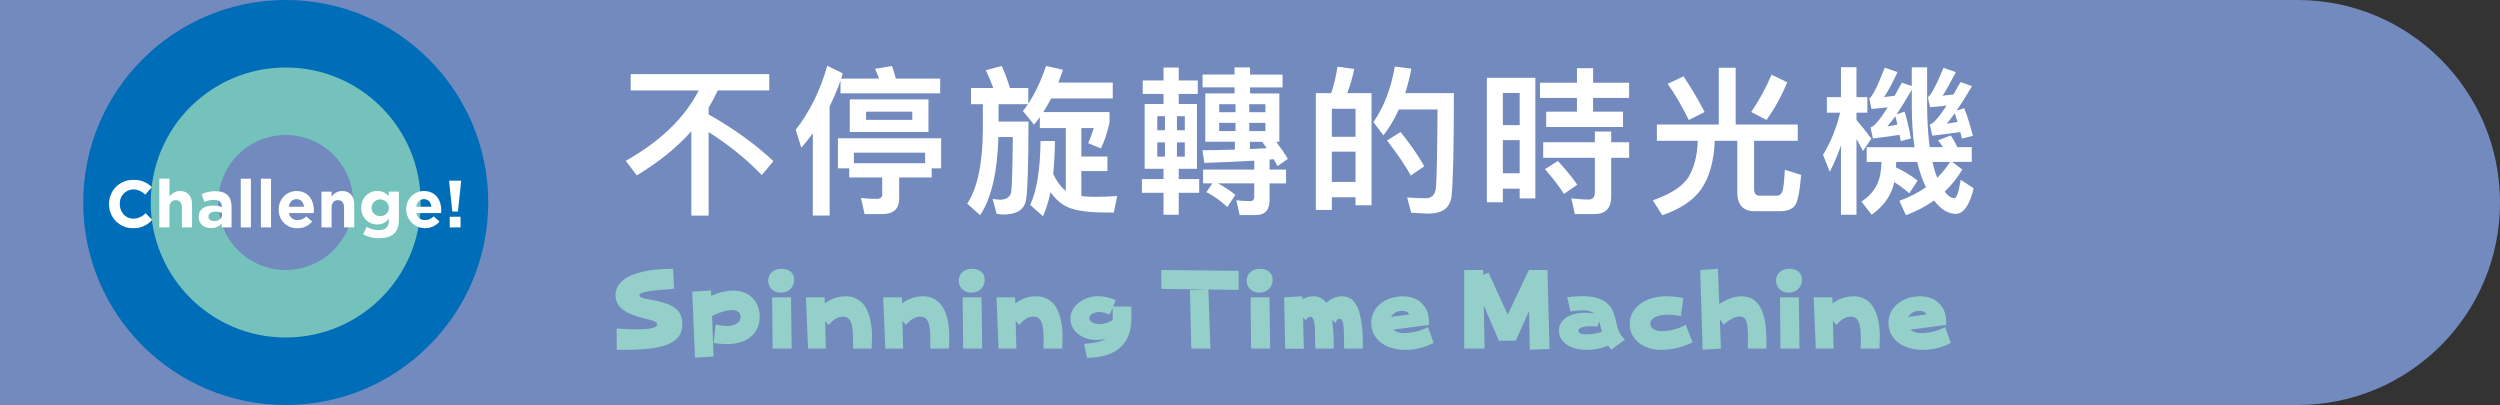 <?xml version="1.0" encoding="UTF-8"?>
<svg id="_レイヤー_1" data-name="レイヤー_1" xmlns="http://www.w3.org/2000/svg" width="1000" height="162" viewBox="0 0 1000 162">
  <rect x="0" y="0" width="1000" height="162" fill="#333333" stroke="none"/>
  <g id="_グループ_3134" data-name="グループ_3134">
    <g id="_グループ_3137" data-name="グループ_3137">
      <path id="_長方形_931" data-name="長方形_931" d="M0,0h919c44.74,0,81,36.26,81,81h0c0,44.74-36.26,81-81,81H0V0h0Z" fill="#738abe"/>
      <g>
        <path d="M307.71,29.64v6.53h-20.61c-1.09,2.37-2.3,4.67-3.65,6.91v2.69c10.05,5.7,18.69,11.9,25.92,18.69l-4.67,5.57c-5.76-6.08-12.86-11.84-21.25-17.21v33.41h-6.91v-33.73c-5.82,6.53-13.12,12.42-21.82,17.66l-4.42-5.82c13.82-7.81,23.55-17.15,29.18-28.16h-27.2v-6.53h55.42Z" fill="#fff"/>
        <path d="M337.09,29.32l-.64,2.11h15.17c-.51-1.41-1.02-2.69-1.6-3.9l6.78-1.15c.51,1.54,1.02,3.2,1.54,5.06h17.73v5.89h-39.87v-5.12c-1.22,3.58-2.69,6.98-4.35,10.3v43.71h-6.72v-32.89c-1.47,1.98-3.01,3.9-4.61,5.76l-2.24-7.17c5.63-7.23,9.86-15.74,12.61-25.6l6.21,3.01ZM376.44,67.33h-3.78v3.65h-12.99v8.45c0,4.1-2.24,6.21-6.72,6.21h-7.1l-1.47-6.46c2.18.26,4.29.38,6.27.38,1.47,0,2.24-.64,2.24-1.79v-6.78h-13.18v-3.65h-4.54v-12.03h41.28v12.03ZM371.39,39.75v13.06h-31.49v-13.06h31.49ZM370.04,65.28v-4.22h-28.48v4.22h28.48ZM364.92,44.68h-18.49v3.26h18.49v-3.26Z" fill="#fff"/>
        <path d="M415.93,51.2v-4.35c-.77,1.09-1.54,2.11-2.3,3.01l-4.48-5.44c.7-.9,1.41-1.79,2.05-2.75h-11.78v6.98h11.97c0,16.89-.32,27.33-.96,31.29-.64,3.9-3.71,5.89-9.28,5.89-.51,0-1.34-.13-2.5-.32l-1.6-5.95c1.15.19,2.18.32,3.01.32,2.56,0,4.03-1.09,4.42-3.14.32-2.05.51-9.41.64-21.95h-5.76c-.38,14.08-2.82,24.51-7.3,31.29l-5.18-4.61c4.1-6.21,6.21-16.13,6.27-29.82v-9.98h-4.74v-6.46h8.9c-.9-2.43-1.86-4.8-3.01-7.1l6.4-1.73c1.41,3.2,2.5,6.14,3.26,8.83h7.36v6.27c2.69-4.1,5.06-9.09,7.1-15.1l6.78,1.54c-.64,1.79-1.22,3.46-1.86,5.12h21.76v6.34h-24.64c-1.02,1.92-2.05,3.78-3.14,5.44h26.49v4.29c-1.02,4.35-2.18,7.81-3.46,10.24l-5.06-2.05c.77-1.79,1.54-3.78,2.18-6.08h-4.93v11.39h10.43v5.82h-10.43v9.98c1.54.19,3.26.32,5.18.32,3.2,0,6.27-.13,9.15-.32l-1.34,6.59h-3.33c-8.13,0-13.76-1.02-16.89-3.07-1.86-1.22-3.58-2.88-5.12-5.06-.77,3.71-1.79,6.91-3.01,9.6l-5.12-4.54c2.62-5.44,4.03-13.95,4.16-25.53h5.76c-.06,4.86-.32,9.28-.7,13.25,1.34,2.69,2.82,4.74,4.35,6.14.26.19.45.38.7.51v-25.09h-10.43Z" fill="#fff"/>
        <path d="M465.41,41.6v-4.03h-8.32v-5.38h8.32v-5.18h6.08v5.18h7.62v5.38h-7.62v4.03h7.3v25.92h-7.3v4.1h8.19v5.5h-8.19v8.77h-6.08v-8.77h-8.64v-5.5h8.64v-4.1h-7.55v-25.92h7.55ZM465.98,52.1v-5.63h-3.07v5.63h3.07ZM465.98,56.96h-3.07v5.7h3.07v-5.7ZM470.78,52.1h3.14v-5.63h-3.14v5.63ZM473.92,56.96h-3.14v5.7h3.14v-5.7ZM493.82,29.83v-2.88h6.21v2.88h12.99v5.12h-12.99v2.43h11.71v19.33h-1.28c1.92,2.56,3.52,4.8,4.67,6.85l-4.1,2.88c-.51-.9-1.02-1.86-1.54-2.75l-1.66.13v4.03h6.59v5.5h-6.59v6.72c0,3.97-1.86,5.95-5.5,5.95h-6.46l-1.34-5.89c1.98.19,3.84.32,5.63.32,1.02,0,1.54-.64,1.54-1.86v-5.25h-14.59c2.5,1.28,4.86,2.82,7.04,4.61l-3.2,4.86c-2.75-2.56-5.57-4.54-8.38-5.95l2.37-3.52h-3.71v-5.5h20.48v-3.58c-5.31.32-11.97.64-19.97.9l-.77-5.06c4.74-.06,9.02-.13,12.99-.26v-3.14h-11.84v-19.33h11.71v-2.43h-12.8v-5.12h12.8ZM494.21,44.87v-3.2h-6.53v3.2h6.53ZM494.21,49.16h-6.53v3.26h6.53v-3.26ZM499.71,44.87h6.46v-3.2h-6.46v3.2ZM506.17,49.16h-6.46v3.26h6.46v-3.26ZM504.89,56.71h-4.93v2.94c2.43-.13,4.67-.26,6.72-.38l-1.79-2.56Z" fill="#fff"/>
        <path d="M548.61,82.11h-6.4v-3.2h-9.47v5.06h-6.4v-46.72h6.14c1.15-3.39,1.98-6.91,2.5-10.56l6.72.9c-.7,3.46-1.66,6.72-2.82,9.66h9.73v44.86ZM542.21,54.72v-11.2h-9.47v11.2h9.47ZM542.21,72.77v-12.1h-9.47v12.1h9.47ZM580.6,78.72c-.64,4.48-3.71,6.72-9.22,6.72-1.28,0-3.58-.13-6.91-.38l-1.6-6.08c2.82.19,5.31.32,7.42.32,2.3,0,3.65-1.28,4.03-3.78.38-3.07.58-13.63.7-31.74h-15.49c-1.73,3.84-3.78,7.3-6.14,10.37l-4.03-5.31c4.22-6.02,7.04-13.44,8.58-22.21l6.59.83c-.64,3.46-1.47,6.72-2.43,9.79h19.45c0,22.4-.32,36.22-.96,41.47ZM569.72,66.5l-5.38,3.71c-2.37-4.22-5.57-8.9-9.54-14.02l5.44-3.39c4.1,5.18,7.23,9.73,9.47,13.69Z" fill="#fff"/>
        <path d="M614.14,79.36h-6.27v-3.9h-6.72v5.44h-6.4V31.11h19.39v48.25ZM607.87,50.05v-12.86h-6.72v12.86h6.72ZM607.87,69.31v-13.25h-6.72v13.25h6.72ZM637.24,27.27v5.82h14.4v6.08h-14.4v5.5h11.97v6.14h-30.72v-6.14h12.29v-5.5h-14.78v-6.08h14.78v-5.82h6.46ZM637.95,56.9v-4.29h6.53v4.29h7.17v6.21h-7.17v15.42c0,4.74-2.24,7.1-6.72,7.1h-7.81l-1.41-6.27c2.43.26,4.8.45,6.98.45,1.6,0,2.43-1.02,2.43-2.94v-13.76h-20.67v-6.21h20.67ZM630.91,73.86l-5.31,3.71c-1.92-2.94-4.42-6.27-7.62-9.92l5.18-3.26c3.33,3.65,5.89,6.78,7.74,9.47Z" fill="#fff"/>
        <path d="M694.27,27.08v22.72h24.83v6.53h-17.47v19.2c0,1.79.7,2.75,2.18,2.75h6.98c.9,0,1.6-.51,2.05-1.41.51-1.02.83-3.97,1.09-8.96l6.53,2.05c-.58,7.04-1.47,11.26-2.75,12.61-1.28,1.28-3.14,1.92-5.7,1.92h-10.18c-4.61,0-6.91-2.56-6.91-7.55v-20.61h-9.02v.06c-.32,8-2.11,14.46-5.44,19.33-3.2,4.48-8.38,7.94-15.55,10.37l-3.78-5.95c6.91-2.43,11.58-5.38,14.02-8.9,2.43-3.78,3.71-8.7,3.97-14.85v-.06h-16.38v-6.53h24.77v-22.72h6.78ZM681.85,44.8l-6.34,3.2c-2.62-5.38-5.44-10.24-8.45-14.46l6.34-3.01c2.94,4.35,5.76,9.09,8.45,14.27ZM714.88,32.9c-2.11,5.25-4.86,10.24-8.26,15.1l-6.14-3.2c3.39-4.99,6.08-9.98,8.13-14.91l6.27,3.01Z" fill="#fff"/>
        <path d="M742.59,85.89h-6.21v-27.71c-1.28,3.78-2.82,7.3-4.48,10.56l-2.69-6.85c3.07-4.93,5.31-10.56,6.85-16.83h-5.31v-6.21h5.63v-11.97h6.21v11.97h4.35v6.21h-4.35v2.94c1.98,2.3,3.97,4.74,5.95,7.42l-3.33,4.99c-1.02-1.86-1.86-3.46-2.62-4.86v30.33ZM773.63,80.19c-3.33,2.37-7.1,4.35-11.26,5.89l-2.62-5.76c3.97-1.41,7.55-3.26,10.62-5.44-1.41-2.88-2.56-6.21-3.46-9.98v-.13h-8.45c0,.77-.06,1.47-.06,2.18,3.2,1.54,6.08,3.26,8.64,5.31l-3.33,5.06c-2.05-1.79-4.03-3.26-6.02-4.48-1.02,5.12-4.03,9.47-9.02,13.05l-4.1-5.25c4.22-2.75,6.78-6.4,7.55-10.94.26-1.47.38-3.14.51-4.93h-5.95v-5.89h19.13c-.77-5.12-1.09-10.75-1.09-16.9v-6.08c-2.3,3.97-4.35,7.3-6.08,9.85l3.2-1.09c.96,3.14,1.79,6.72,2.56,10.69l-4.1,1.09c-.13-.9-.32-1.73-.51-2.5-3.2.51-6.72.96-10.62,1.47l-.96-4.42c1.54-.51,3.84-3.2,6.91-8.06-2.05.26-4.22.45-6.53.64l-.9-4.22c1.22-.58,3.26-4.67,6.21-12.29l5.12,1.79c-2.18,4.61-3.97,7.94-5.38,9.98,1.54-.19,2.94-.38,4.22-.51.9-1.66,1.86-3.46,2.88-5.25l3.97,1.34v-7.49h6.14v15.04c0,6.34.38,11.97,1.02,16.9h5.31c-.64-.96-1.28-1.86-1.98-2.75l5.12-1.92c.9,1.34,1.79,2.88,2.62,4.67h5.76v5.89h-7.81l4.03,3.07c-1.98,3.33-4.35,6.27-7.04,8.83,1.34,1.73,2.62,2.62,3.84,2.62.96,0,1.79-2.5,2.56-7.36l5.18,3.39c-1.6,6.78-4.03,10.24-7.23,10.24-3.07-.06-5.95-1.86-8.64-5.38ZM754.94,50.56l4.03-.7c-.26-1.22-.58-2.37-.83-3.39-1.22,1.66-2.3,3.07-3.2,4.1ZM789.12,54.34l-4.35,1.09c-.26-.96-.45-1.86-.64-2.62-3.33.51-7.1.96-11.2,1.47l-1.02-4.42c1.54-.51,3.78-3.07,6.72-7.62-2.05.26-4.29.45-6.59.64l-.9-4.03c1.15-.58,3.26-4.48,6.27-11.71l4.93,1.73c-2.18,4.22-3.9,7.36-5.31,9.41,1.6-.19,3.07-.38,4.35-.51.9-1.54,1.86-3.2,2.82-4.93l4.61,1.6c-2.3,3.9-4.35,7.17-6.14,9.79l3.01-.96c1.28,3.2,2.43,6.85,3.46,11.07ZM772.99,64.77c.51,2.37,1.15,4.48,1.92,6.34,1.98-1.98,3.71-4.1,5.12-6.34h-7.04ZM778.68,49.48c1.54-.26,2.94-.51,4.35-.7-.38-1.28-.77-2.43-1.15-3.46-1.22,1.73-2.3,3.14-3.2,4.16Z" fill="#fff"/>
      </g>
      <path id="_パス_53533" data-name="パス_53533" d="M246.69,131.4c3.31.26,5.33.34,7.62.34,5.8,0,8.57-.64,8.57-2.02,0-.84-.95-1.34-4.03-2.06-8.96-2.1-12.65-4.88-12.65-9.49,0-3.7,2.32-6.44,6.97-8.31,2.93-1.06,5.97-1.74,9.07-2.02,1.64-.19,3.65-.26,7.01-.34l.38,8c-10.67.77-13.88,1.37-13.88,2.67,0,.69,1.03,1.07,4.31,1.68,2.47.38,4.9,1,7.24,1.87,3.89,1.6,5.64,4.03,5.64,7.89,0,7.43-6.55,10.33-23.21,10.33-.46,0-1.71,0-3.05-.04v-8.5Z" fill="#94cfca"/>
      <path id="_パス_53534" data-name="パス_53534" d="M284.41,116.19l.08,2.14c2.74-1.3,5.73-2.02,8.76-2.1,6.36,0,10.63,4.19,10.63,10.44,0,6.75-5.03,10.98-13.11,10.98-1.78-.03-3.55-.18-5.3-.46l.76-7.39c1.53.35,3.09.55,4.65.61,3.16,0,5.37-1.49,5.37-3.62,0-1.68-1.37-2.78-3.47-2.78s-4.57.76-7.93,2.4l.57,16.2-7.43.46-1.11-26.41,7.51-.47Z" fill="#94cfca"/>
      <path id="_パス_53535" data-name="パス_53535" d="M317.66,111.96c.03,2.77-2.18,5.04-4.96,5.08-.13,0-.25,0-.38,0-2.64.15-4.91-1.87-5.06-4.51,0-.08,0-.17,0-.25,0-2.74,2.21-4.76,5.22-4.76,3.28,0,5.18,1.64,5.18,4.46M316.67,139.44h-7.62l-.19-20.5h7.55l.27,20.5Z" fill="#94cfca"/>
      <path id="_パス_53536" data-name="パス_53536" d="M329.91,121.37c2.34-1.81,5.2-2.81,8.15-2.85,3.43-.18,6.67,1.63,8.31,4.65,1.6,2.86,2.44,6.82,2.44,11.55,0,.83-.03,2.09-.15,4.72h-7.47c.04-1.37.04-2.74.04-3.39,0-7.06-1.03-9.38-4.15-9.38-1.95,0-3.59.99-5.6,3.32l-1.41-1.6.27,11.05h-7.13l-.84-20.5h7.47l.08,2.43Z" fill="#94cfca"/>
      <path id="_パス_53537" data-name="パス_53537" d="M360.82,121.37c2.34-1.81,5.2-2.81,8.15-2.85,3.43-.18,6.67,1.63,8.31,4.65,1.6,2.86,2.44,6.82,2.44,11.55,0,.83-.04,2.09-.15,4.72h-7.47c.04-1.37.04-2.74.04-3.39,0-7.06-1.03-9.38-4.16-9.38-1.94,0-3.58.99-5.6,3.32l-1.41-1.6.27,11.05h-7.13l-.84-20.5h7.47l.08,2.43Z" fill="#94cfca"/>
      <path id="_パス_53538" data-name="パス_53538" d="M393.88,111.96c.04,2.77-2.18,5.05-4.95,5.08-.13,0-.26,0-.39,0-2.64.15-4.91-1.86-5.06-4.5,0-.09,0-.17,0-.26,0-2.74,2.21-4.76,5.22-4.76,3.27,0,5.18,1.64,5.18,4.46M392.88,139.44h-7.62l-.19-20.5h7.55l.26,20.5Z" fill="#94cfca"/>
      <path id="_パス_53539" data-name="パス_53539" d="M406.12,121.37c2.34-1.81,5.2-2.81,8.15-2.85,3.43-.18,6.67,1.63,8.31,4.65,1.6,2.86,2.44,6.82,2.44,11.55,0,.83-.04,2.09-.15,4.72h-7.47c.04-1.37.04-2.74.04-3.39,0-7.06-1.04-9.38-4.16-9.38-1.95,0-3.58.99-5.6,3.32l-1.41-1.6.27,11.05h-7.12l-.84-20.5h7.47l.07,2.43Z" fill="#94cfca"/>
      <path id="_パス_53540" data-name="パス_53540" d="M452.51,122.63c.04,1.07.07,2.94.07,4.04,0,5-1.07,8.54-3.35,11.17-2.05,2.25-4.73,3.82-7.7,4.49-2.2.53-4.45.8-6.71.8l-1.18-5.6c4.38-.35,6.98-.96,8.58-1.94-1.18.25-2.38.39-3.59.41-5.9,0-10.48-3.73-10.48-8.53s4.92-9,11.13-9c2.42.03,4.82.58,7.01,1.6l-1.03,2.55h7.25ZM443.82,125.91c-1.29-.69-2.73-1.07-4.19-1.11-2.13,0-3.89,1.11-3.89,2.41,0,1.37,1.79,2.44,4.12,2.44,1.87-.01,3.68-.58,5.22-1.65v-4.88l-1.26,2.79Z" fill="#94cfca"/>
      <path id="_パス_53541" data-name="パス_53541" d="M495.45,115.96l-12.09-.16.8,23.63h-7.65l-.54-23.4,6.56-.26-17.95-.19-.07-7.59,30.94.35v7.62Z" fill="#94cfca"/>
      <path id="_パス_53542" data-name="パス_53542" d="M509.05,111.96c.03,2.77-2.18,5.04-4.96,5.08-.13,0-.25,0-.38,0-2.64.15-4.91-1.87-5.06-4.51,0-.08,0-.17,0-.25,0-2.74,2.21-4.76,5.22-4.76,3.28,0,5.18,1.64,5.18,4.46M508.06,139.44h-7.62l-.19-20.5h7.54l.27,20.5Z" fill="#94cfca"/>
      <path id="_パス_53543" data-name="パス_53543" d="M520.98,119.7c1.3-.77,2.79-1.18,4.3-1.18,2.08-.06,4.04.93,5.23,2.63,1.67-1.65,3.91-2.59,6.25-2.63,3.16,0,5.33,1.75,6.71,5.48.86,2.86,1.37,5.82,1.52,8.81.12,1.45.16,3.31.16,6.63h-7.48c-.07-6.33-.11-7.89-.34-9.49-.26-1.75-.69-2.47-1.45-2.47s-1.23.53-1.68,1.75l-1.34-1.26c.47,3.8.69,7.64.65,11.47h-7.39l-.03-1.33c-.07-6.1-.12-7.48-.34-8.88-.27-1.75-.76-2.51-1.68-2.51-.65,0-1.22.45-1.79,1.45l-1.07-1.25.34,12.54h-7.47l-.42-20.51,7.28-.45.04,1.22Z" fill="#94cfca"/>
      <path id="_パス_53544" data-name="パス_53544" d="M573.46,137.16c-3.45,1.83-7.3,2.78-11.21,2.78-8.23,0-13.76-4.34-13.76-10.82,0-6.02,5.42-10.59,12.58-10.59,3.54,0,6.25,1.1,8.16,3.35,1.79,2.1,2.4,4.16,2.4,8.08l-14.4,1.91c1.2.92,2.68,1.4,4.19,1.38,3.39-.03,6.73-.84,9.76-2.37l2.28,6.29ZM563.7,125.76c-.53-1.03-1.34-1.4-2.82-1.4-1.82-.09-3.55.83-4.49,2.4l7.32-1Z" fill="#94cfca"/>
      <path id="_パス_53545" data-name="パス_53545" d="M593.34,109.98l2.05-.99,7.7,16.88,8.46-17.88h7.43l.84,31.6-7.89.3-.3-15.47-5.34,11.86h-6.74l-6.02-14.04.3,17.19h-8.15v-31.44h7.62l.03,1.99Z" fill="#94cfca"/>
      <path id="_パス_53546" data-name="パス_53546" d="M644.5,139.89c-.2-.23-.39-.47-.57-.72-.26-.29-.51-.6-.73-.92-2.72,1.15-5.66,1.72-8.61,1.68-6.55,0-11.02-3.12-11.02-7.7,0-4.27,4.12-7.13,10.37-7.13.8,0,2.36.12,3.93.27-1.55-.93-3.35-1.36-5.15-1.22-1.53.02-3.06.16-4.57.42l-1.26-5.72c2.86-.26,4.39-.38,5.83-.38,4.5,0,7.66.83,9.83,2.59,1.98,1.6,2.89,3.31,3.81,7.32.88,4,1.67,5.6,3.62,7.48l-5.49,4.04ZM638.97,130.67c-1.18-.12-2.02-.19-2.71-.19-3.05,0-4.95.73-4.95,1.87,0,.83,1.3,1.4,3.09,1.4,2.16,0,4.31-.34,6.36-1.02l-.46-1.83-.61-2.37-.72,2.14Z" fill="#94cfca"/>
      <path id="_パス_53547" data-name="パス_53547" d="M677.03,136.96c-3.88,1.93-8.16,2.95-12.5,2.97-7.43,0-12.65-4.27-12.65-10.33,0-6.44,6.1-11.09,14.56-11.09,2.32.03,4.62.26,6.9.69l-.99,7.28c-1.65-.38-3.34-.59-5.03-.61-4.38,0-7.2,1.41-7.2,3.62,0,1.75,1.9,2.98,4.65,2.98,3.34-.07,6.61-.94,9.53-2.56l2.74,7.05Z" fill="#94cfca"/>
      <path id="_パス_53548" data-name="パス_53548" d="M687.71,121.6c3.39-2.13,6.06-3.08,8.88-3.08,6.74,0,9.98,5.79,9.98,17.76,0,.64,0,1.79-.04,3.16h-7.43c.04-.83.08-2.13.08-3.54v-1.07c0-6.36-.76-8.23-3.31-8.23-1.79,0-3.81,1.03-6.44,3.27l-1.49-2.21.42,11.77-7.32.46-.95-31.9,7.08-.49.54,14.1Z" fill="#94cfca"/>
      <path id="_パス_53549" data-name="パス_53549" d="M720.79,111.96c.03,2.77-2.18,5.04-4.95,5.08-.13,0-.25,0-.38,0-2.64.15-4.91-1.87-5.06-4.51,0-.09,0-.17,0-.26,0-2.74,2.21-4.76,5.22-4.76,3.28,0,5.18,1.64,5.18,4.46M719.8,139.44h-7.62l-.19-20.5h7.55l.26,20.5Z" fill="#94cfca"/>
      <path id="_パス_53550" data-name="パス_53550" d="M733.03,121.37c2.34-1.81,5.2-2.81,8.15-2.85,3.43-.18,6.67,1.63,8.31,4.65,1.6,2.86,2.44,6.82,2.44,11.55,0,.83-.04,2.09-.15,4.72h-7.47c.04-1.37.04-2.74.04-3.39,0-7.06-1.04-9.38-4.16-9.38-1.95,0-3.58.99-5.6,3.32l-1.41-1.6.27,11.05h-7.13l-.84-20.5h7.46l.08,2.43Z" fill="#94cfca"/>
      <path id="_パス_53551" data-name="パス_53551" d="M780.35,137.16c-3.45,1.83-7.3,2.78-11.21,2.78-8.23,0-13.76-4.34-13.76-10.82,0-6.02,5.42-10.59,12.58-10.59,3.54,0,6.25,1.1,8.16,3.35,1.79,2.1,2.4,4.16,2.4,8.08l-14.4,1.91c1.2.92,2.68,1.4,4.19,1.38,3.39-.03,6.73-.84,9.76-2.37l2.28,6.29ZM770.6,125.76c-.53-1.03-1.33-1.4-2.82-1.4-1.82-.09-3.55.83-4.49,2.4l7.32-1Z" fill="#94cfca"/>
      <path id="_パス_53552" data-name="パス_53552" d="M195.29,81c0,44.74-36.26,81-81,81S33.29,125.74,33.29,81,69.56,0,114.29,0s81,36.26,81,81" fill="#006db9"/>
      <path id="_パス_53553" data-name="パス_53553" d="M168.29,81c0,29.82-24.18,54-54,54s-54-24.18-54-54,24.18-54,54-54,54,24.18,54,54" fill="#75c2bd"/>
      <path id="_パス_53554" data-name="パス_53554" d="M141.29,81c0,14.91-12.09,27-27,27s-27-12.09-27-27,12.09-27,27-27,27,12.09,27,27" fill="#738abe"/>
      <path id="_パス_53555" data-name="パス_53555" d="M53.21,91.27c-5.2.08-9.49-4.07-9.58-9.27,0-.11,0-.22,0-.33v-.06c-.09-5.24,4.08-9.56,9.32-9.65.14,0,.27,0,.41,0,2.75-.14,5.43.91,7.36,2.89l-2.61,3.01c-1.25-1.3-2.97-2.06-4.78-2.11-3.06.06-5.48,2.59-5.42,5.64,0,.05,0,.11,0,.16v.05c0,3.21,2.22,5.87,5.42,5.87,1.87-.02,3.65-.81,4.91-2.18l2.62,2.64c-1.9,2.23-4.73,3.46-7.66,3.33" fill="#fff"/>
      <path id="_パス_53556" data-name="パス_53556" d="M72.76,90.96v-7.98c0-1.92-.91-2.91-2.45-2.91s-2.53.99-2.53,2.91v7.98h-4.05v-19.48h4.05v7.21c.92-1.42,2.5-2.29,4.19-2.3,3.06,0,4.85,2.03,4.85,5.31v9.26h-4.06Z" fill="#fff"/>
      <path id="_パス_53557" data-name="パス_53557" d="M88.7,90.96v-1.55c-1.1,1.22-2.68,1.88-4.32,1.81-2.69,0-4.91-1.55-4.91-4.38v-.06c0-3.12,2.37-4.56,5.76-4.56,1.19,0,2.37.19,3.49.59v-.24c0-1.69-1.04-2.62-3.06-2.62-1.35,0-2.7.27-3.95.78l-1.02-3.09c1.74-.8,3.64-1.19,5.55-1.15,4.43,0,6.38,2.29,6.38,6.16v8.3h-3.92ZM88.79,85.2c-.81-.36-1.7-.54-2.59-.54-1.74,0-2.8.69-2.8,1.98v.06c0,1.09.91,1.73,2.22,1.73,1.89,0,3.17-1.04,3.17-2.51v-.72Z" fill="#fff"/>
      <rect id="_長方形_928" data-name="長方形_928" x="96.3" y="71.48" width="4.06" height="19.48" fill="#fff"/>
      <rect id="_長方形_929" data-name="長方形_929" x="104.36" y="71.48" width="4.06" height="19.48" fill="#fff"/>
      <path id="_パス_53558" data-name="パス_53558" d="M125.51,85.22h-9.96c.27,1.7,1.78,2.91,3.5,2.8,1.31.02,2.57-.52,3.46-1.47l2.32,2.07c-1.42,1.76-3.58,2.75-5.84,2.66-3.94.18-7.29-2.87-7.47-6.81,0-.19,0-.38,0-.57v-.06c-.18-3.93,2.87-7.26,6.8-7.43.09,0,.18,0,.27,0,4.77,0,6.97,3.71,6.97,7.76v.05c0,.41-.03.65-.05,1.02M118.6,79.65c-1.68,0-2.77,1.2-3.09,3.04h6.11c-.25-1.82-1.31-3.04-3.02-3.04" fill="#fff"/>
      <path id="_パス_53559" data-name="パス_53559" d="M137.62,90.96v-7.98c0-1.92-.91-2.91-2.45-2.91s-2.53.99-2.53,2.91v7.98h-4.05v-14.3h4.05v2.04c.92-1.42,2.5-2.28,4.19-2.3,3.07,0,4.86,2.03,4.86,5.31v9.26h-4.06Z" fill="#fff"/>
      <path id="_パス_53560" data-name="パス_53560" d="M151.59,95.28c-2.2.02-4.37-.49-6.33-1.49l1.39-3.04c1.46.86,3.13,1.31,4.83,1.3,2.78,0,4.08-1.33,4.08-3.9v-.69c-1.08,1.5-2.82,2.37-4.67,2.33-3.47.04-6.32-2.74-6.36-6.21,0-.16,0-.31.01-.47v-.05c-.21-3.47,2.43-6.45,5.9-6.66.15,0,.3-.01.45-.01,1.78-.04,3.49.75,4.61,2.13v-1.87h4.06v11.07c0,5.39-2.67,7.55-7.98,7.55M155.57,83.06c-.1-1.92-1.74-3.4-3.66-3.3-1.79.09-3.21,1.52-3.3,3.3v.05c-.03,1.8,1.41,3.28,3.21,3.31.08,0,.17,0,.25,0,1.82.11,3.38-1.27,3.49-3.09,0-.07,0-.14,0-.21v-.05Z" fill="#fff"/>
      <path id="_パス_53561" data-name="パス_53561" d="M176.48,85.22h-9.96c.27,1.7,1.78,2.91,3.5,2.8,1.31.02,2.57-.52,3.46-1.47l2.32,2.07c-2.7,3.18-7.47,3.57-10.65.86-1.64-1.4-2.61-3.43-2.66-5.58v-.06c-.18-3.93,2.87-7.26,6.8-7.43.09,0,.18,0,.27,0,4.77,0,6.96,3.71,6.96,7.76v.05c0,.41-.03.65-.05,1.02M169.57,79.65c-1.68,0-2.77,1.2-3.09,3.04h6.11c-.24-1.82-1.31-3.04-3.02-3.04" fill="#fff"/>
      <path id="_パス_53562" data-name="パス_53562" d="M184.42,72.28v.53l-1.25,11.79h-2.24l-1.26-11.79v-.53h4.75ZM179.89,86.69h4.32v4.26h-4.32v-4.26Z" fill="#fff"/>
    </g>
  </g>
</svg>